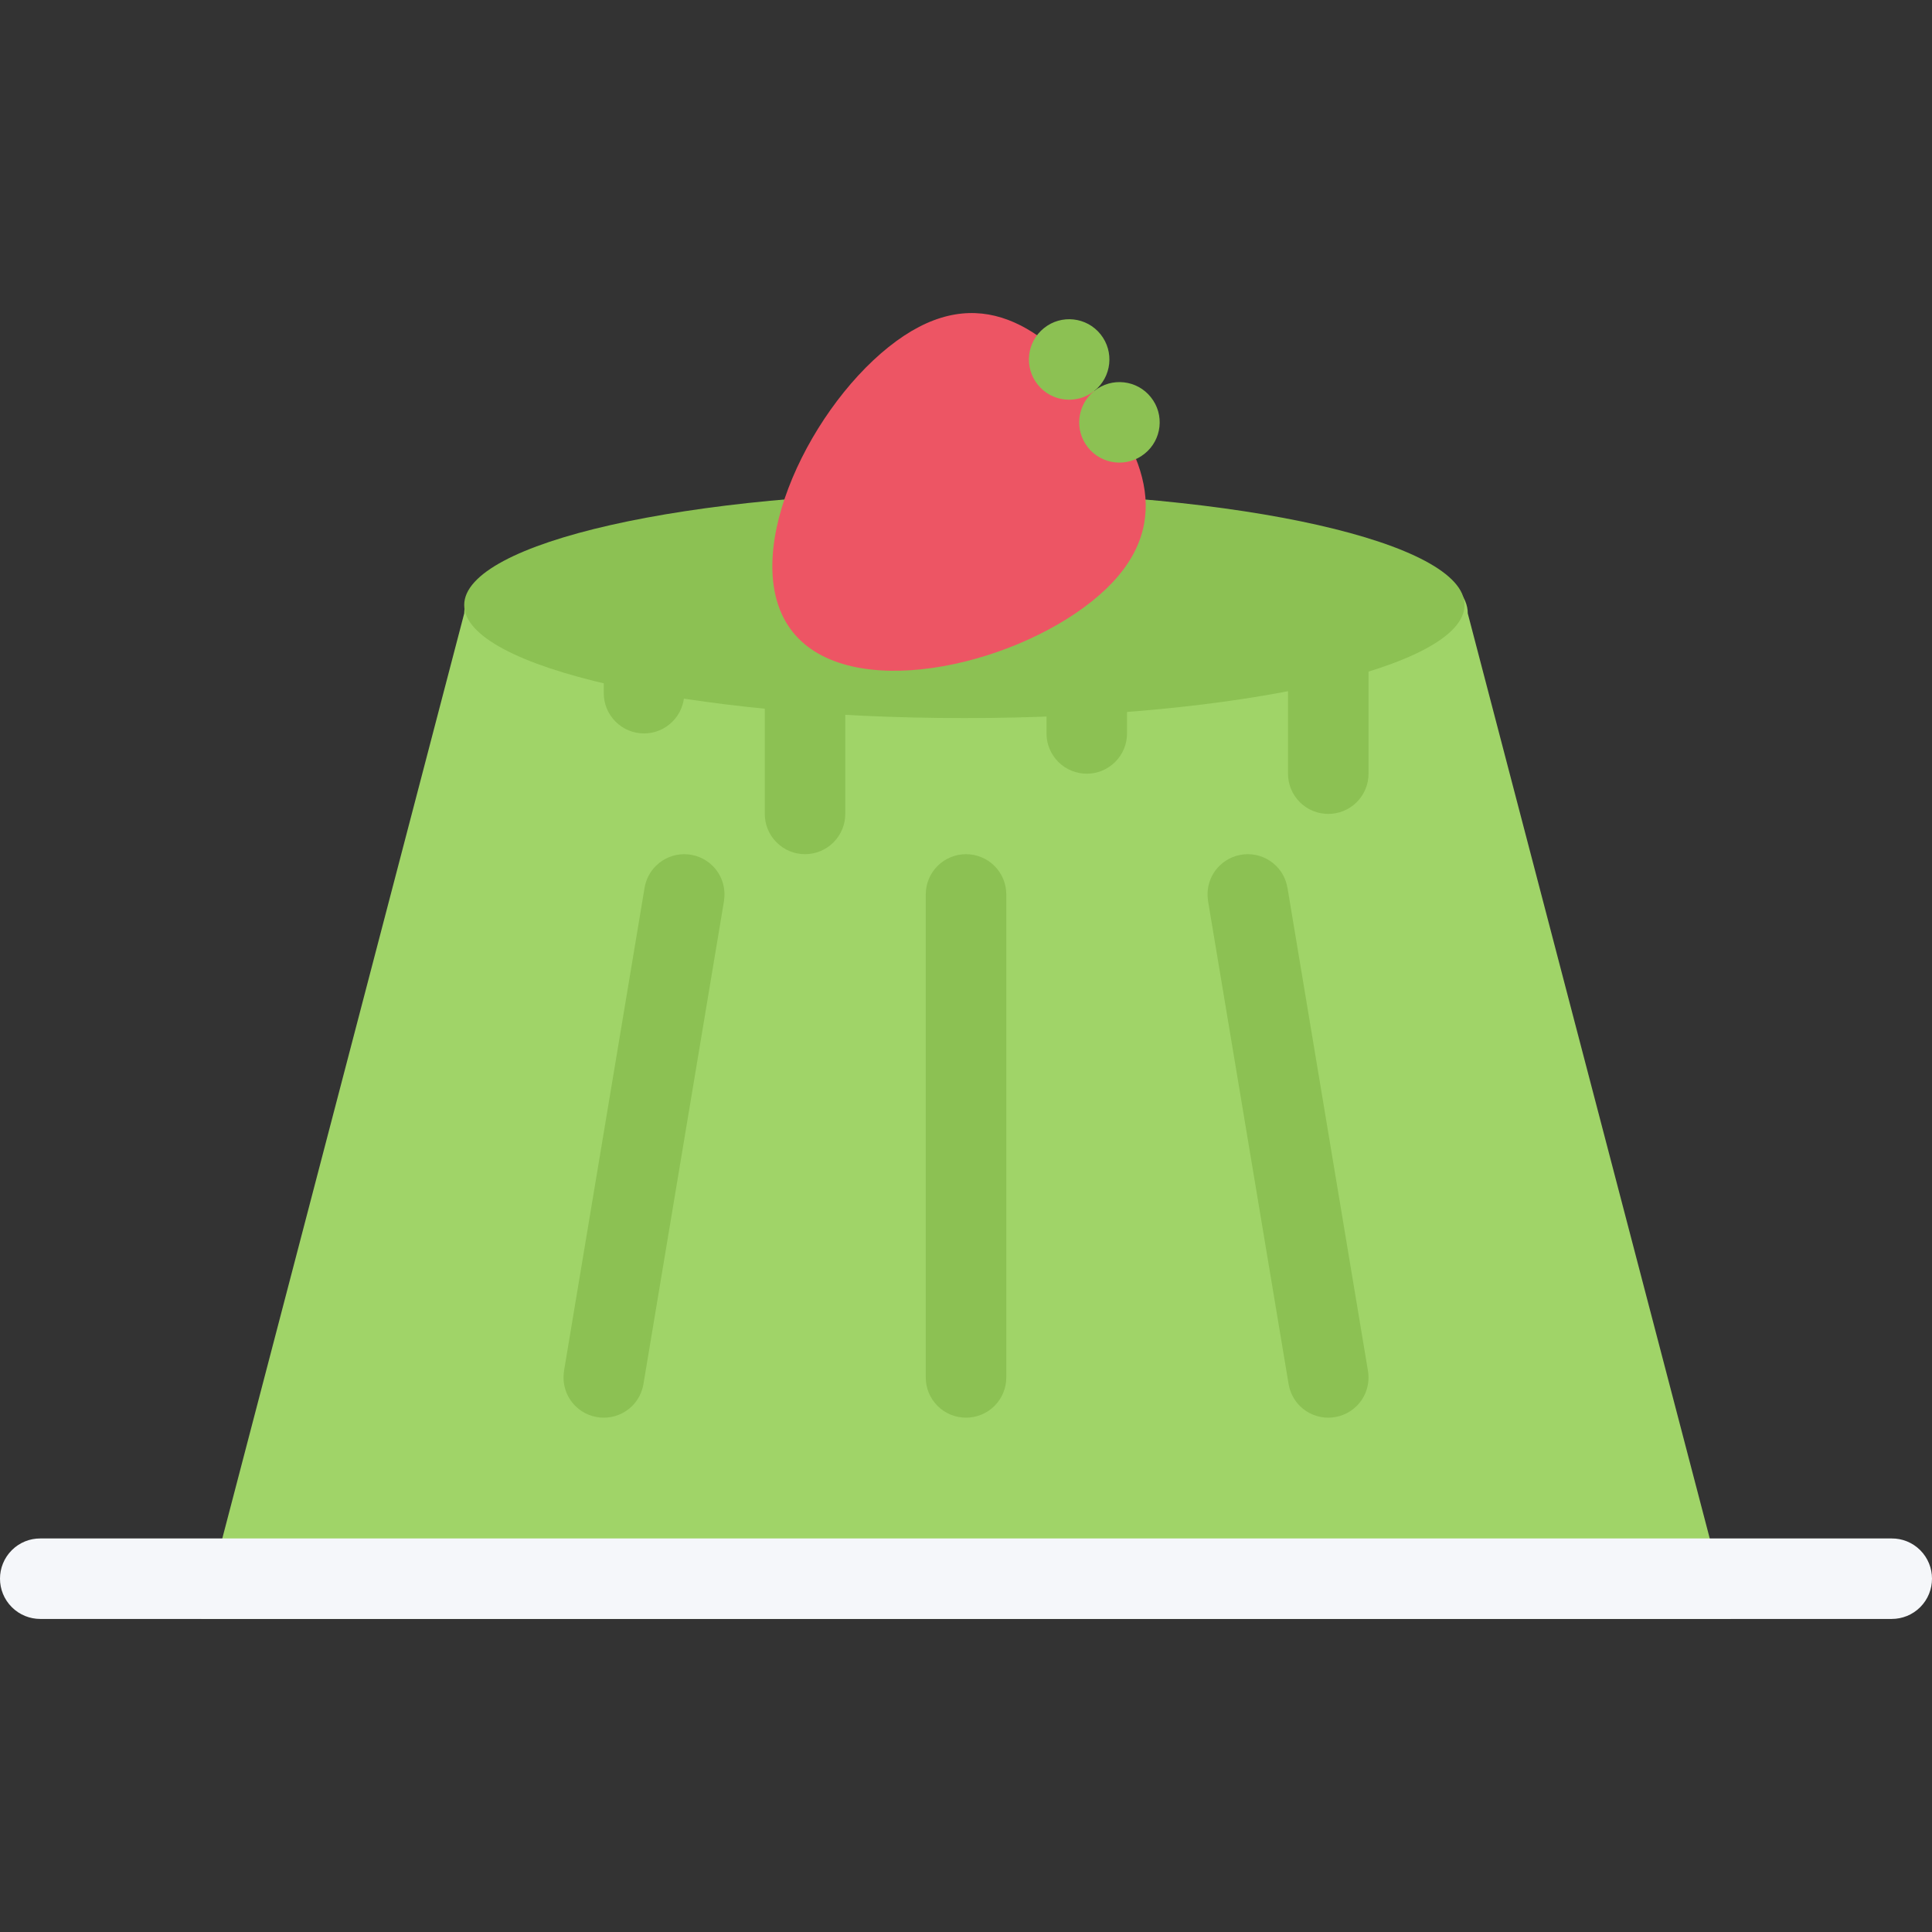 <?xml version="1.0" encoding="iso-8859-1"?>
<!-- Generator: Adobe Illustrator 19.0.0, SVG Export Plug-In . SVG Version: 6.00 Build 0)  -->
<svg version="1.1" id="Layer_1" xmlns="http://www.w3.org/2000/svg" xmlns:xlink="http://www.w3.org/1999/xlink" x="0px" y="0px"
	 viewBox="0 0 511.98 511.98" style="enable-background:new 0 0 511.98 511.98;" xml:space="preserve">
<rect x="0" y="0" width="511.98" height="511.98" fill="#333333" stroke="none"/>
<path style="fill:#A0D468;" d="M388.961,162.558c0-17.78-59.529-32.202-132.965-32.202c-73.435,0-132.98,14.422-132.98,32.202
	L53.33,429.019h405.332L388.961,162.558z"/>
<g>
	<path style="fill:#8CC153;" d="M388.101,160.324c0,16.547-59.342,29.968-132.543,29.968s-132.543-13.421-132.543-29.968
		c0-16.546,59.342-29.968,132.543-29.968C328.76,130.356,388.101,143.778,388.101,160.324z"/>
	<path style="fill:#8CC153;" d="M362.664,174.574h-21.342v30.452l0,0c0,2.734,1.047,5.453,3.124,7.546
		c4.172,4.156,10.922,4.156,15.094,0c2.077-2.093,3.124-4.812,3.124-7.546l0,0L362.664,174.574L362.664,174.574z"/>
	<path style="fill:#8CC153;" d="M202.669,174.574v41.108l0,0c0,2.734,1.031,5.468,3.125,7.546c4.156,4.172,10.906,4.172,15.078,0
		c2.078-2.078,3.125-4.812,3.125-7.546l0,0v-41.108H202.669z"/>
	<path style="fill:#8CC153;" d="M181.326,167.668h-21.328v16.031l0,0c0,2.719,1.047,5.453,3.125,7.531
		c4.156,4.172,10.921,4.172,15.078,0c2.094-2.078,3.125-4.812,3.125-7.546V167.668z"/>
	<path style="fill:#8CC153;" d="M298.666,177.23h-21.342v17.124l0,0c0,2.734,1.047,5.469,3.124,7.547
		c4.172,4.172,10.922,4.172,15.094,0c2.077-2.078,3.124-4.812,3.124-7.547L298.666,177.23L298.666,177.23z"/>
</g>
<path style="fill:#F5F7FA;" d="M508.863,410.801c-2.078-2.078-4.812-3.124-7.547-3.108H10.675c-2.734-0.016-5.468,1.03-7.546,3.108
	c-4.172,4.172-4.172,10.922,0,15.094c2.078,2.078,4.812,3.125,7.531,3.125l0,0h490.657l0,0c2.734,0,5.469-1.047,7.547-3.125
	C513.019,421.722,513.019,414.972,508.863,410.801z"/>
<g>
	<path style="fill:#8CC153;" d="M263.543,229.478c-4.172-4.156-10.922-4.156-15.094,0c-2.078,2.078-3.125,4.812-3.125,7.547l0,0
		v127.996l0,0c0,2.734,1.047,5.453,3.125,7.547c4.172,4.155,10.922,4.155,15.094,0c2.078-2.094,3.125-4.812,3.125-7.547l0,0V237.025
		l0,0C266.668,234.291,265.621,231.556,263.543,229.478z"/>
	<path style="fill:#8CC153;" d="M188.873,229.478c-4.172-4.156-10.921-4.156-15.078,0c-1.641,1.641-2.625,3.672-2.984,5.797l0,0
		l-21.343,127.996h0.016c-0.547,3.281,0.438,6.766,2.968,9.297c4.172,4.155,10.922,4.155,15.094,0
		c1.625-1.641,2.609-3.672,2.968-5.797l0,0l21.343-127.996h-0.016C192.388,235.494,191.404,232.01,188.873,229.478z"/>
	<path style="fill:#8CC153;" d="M362.508,363.271L362.508,363.271l-21.326-127.996h-0.016c-0.344-2.125-1.328-4.156-2.969-5.797
		c-4.156-4.156-10.922-4.156-15.078,0c-2.531,2.531-3.516,6.016-2.969,9.297h-0.016l21.344,127.996l0,0
		c0.359,2.125,1.344,4.156,2.968,5.797c4.172,4.155,10.922,4.155,15.094,0C362.07,370.037,363.054,366.552,362.508,363.271z"/>
</g>
<path style="fill:#ED5564;" d="M289.354,159.34c-22.062,17.641-64.389,26.765-79.263,8.156
	c-14.89-18.593,3.312-57.889,25.374-75.529c22.062-17.656,39.64-6.984,54.53,11.625C304.869,122.2,311.431,141.684,289.354,159.34z"
	/>
<g>
	<path style="fill:#8CC153;" d="M303.306,120.247c-4.594,3.688-11.312,2.938-14.983-1.656c-3.672-4.609-2.938-11.312,1.672-15
		c4.594-3.672,11.312-2.938,14.983,1.672C308.666,109.857,307.916,116.575,303.306,120.247z"/>
	<path style="fill:#8CC153;" d="M289.995,103.592c-4.609,3.672-11.312,2.938-14.999-1.672c-3.672-4.594-2.938-11.312,1.672-14.984
		c4.593-3.687,11.312-2.937,14.983,1.656C295.339,93.201,294.589,99.904,289.995,103.592z"/>
</g>
<g>
</g>
<g>
</g>
<g>
</g>
<g>
</g>
<g>
</g>
<g>
</g>
<g>
</g>
<g>
</g>
<g>
</g>
<g>
</g>
<g>
</g>
<g>
</g>
<g>
</g>
<g>
</g>
<g>
</g>
</svg>
